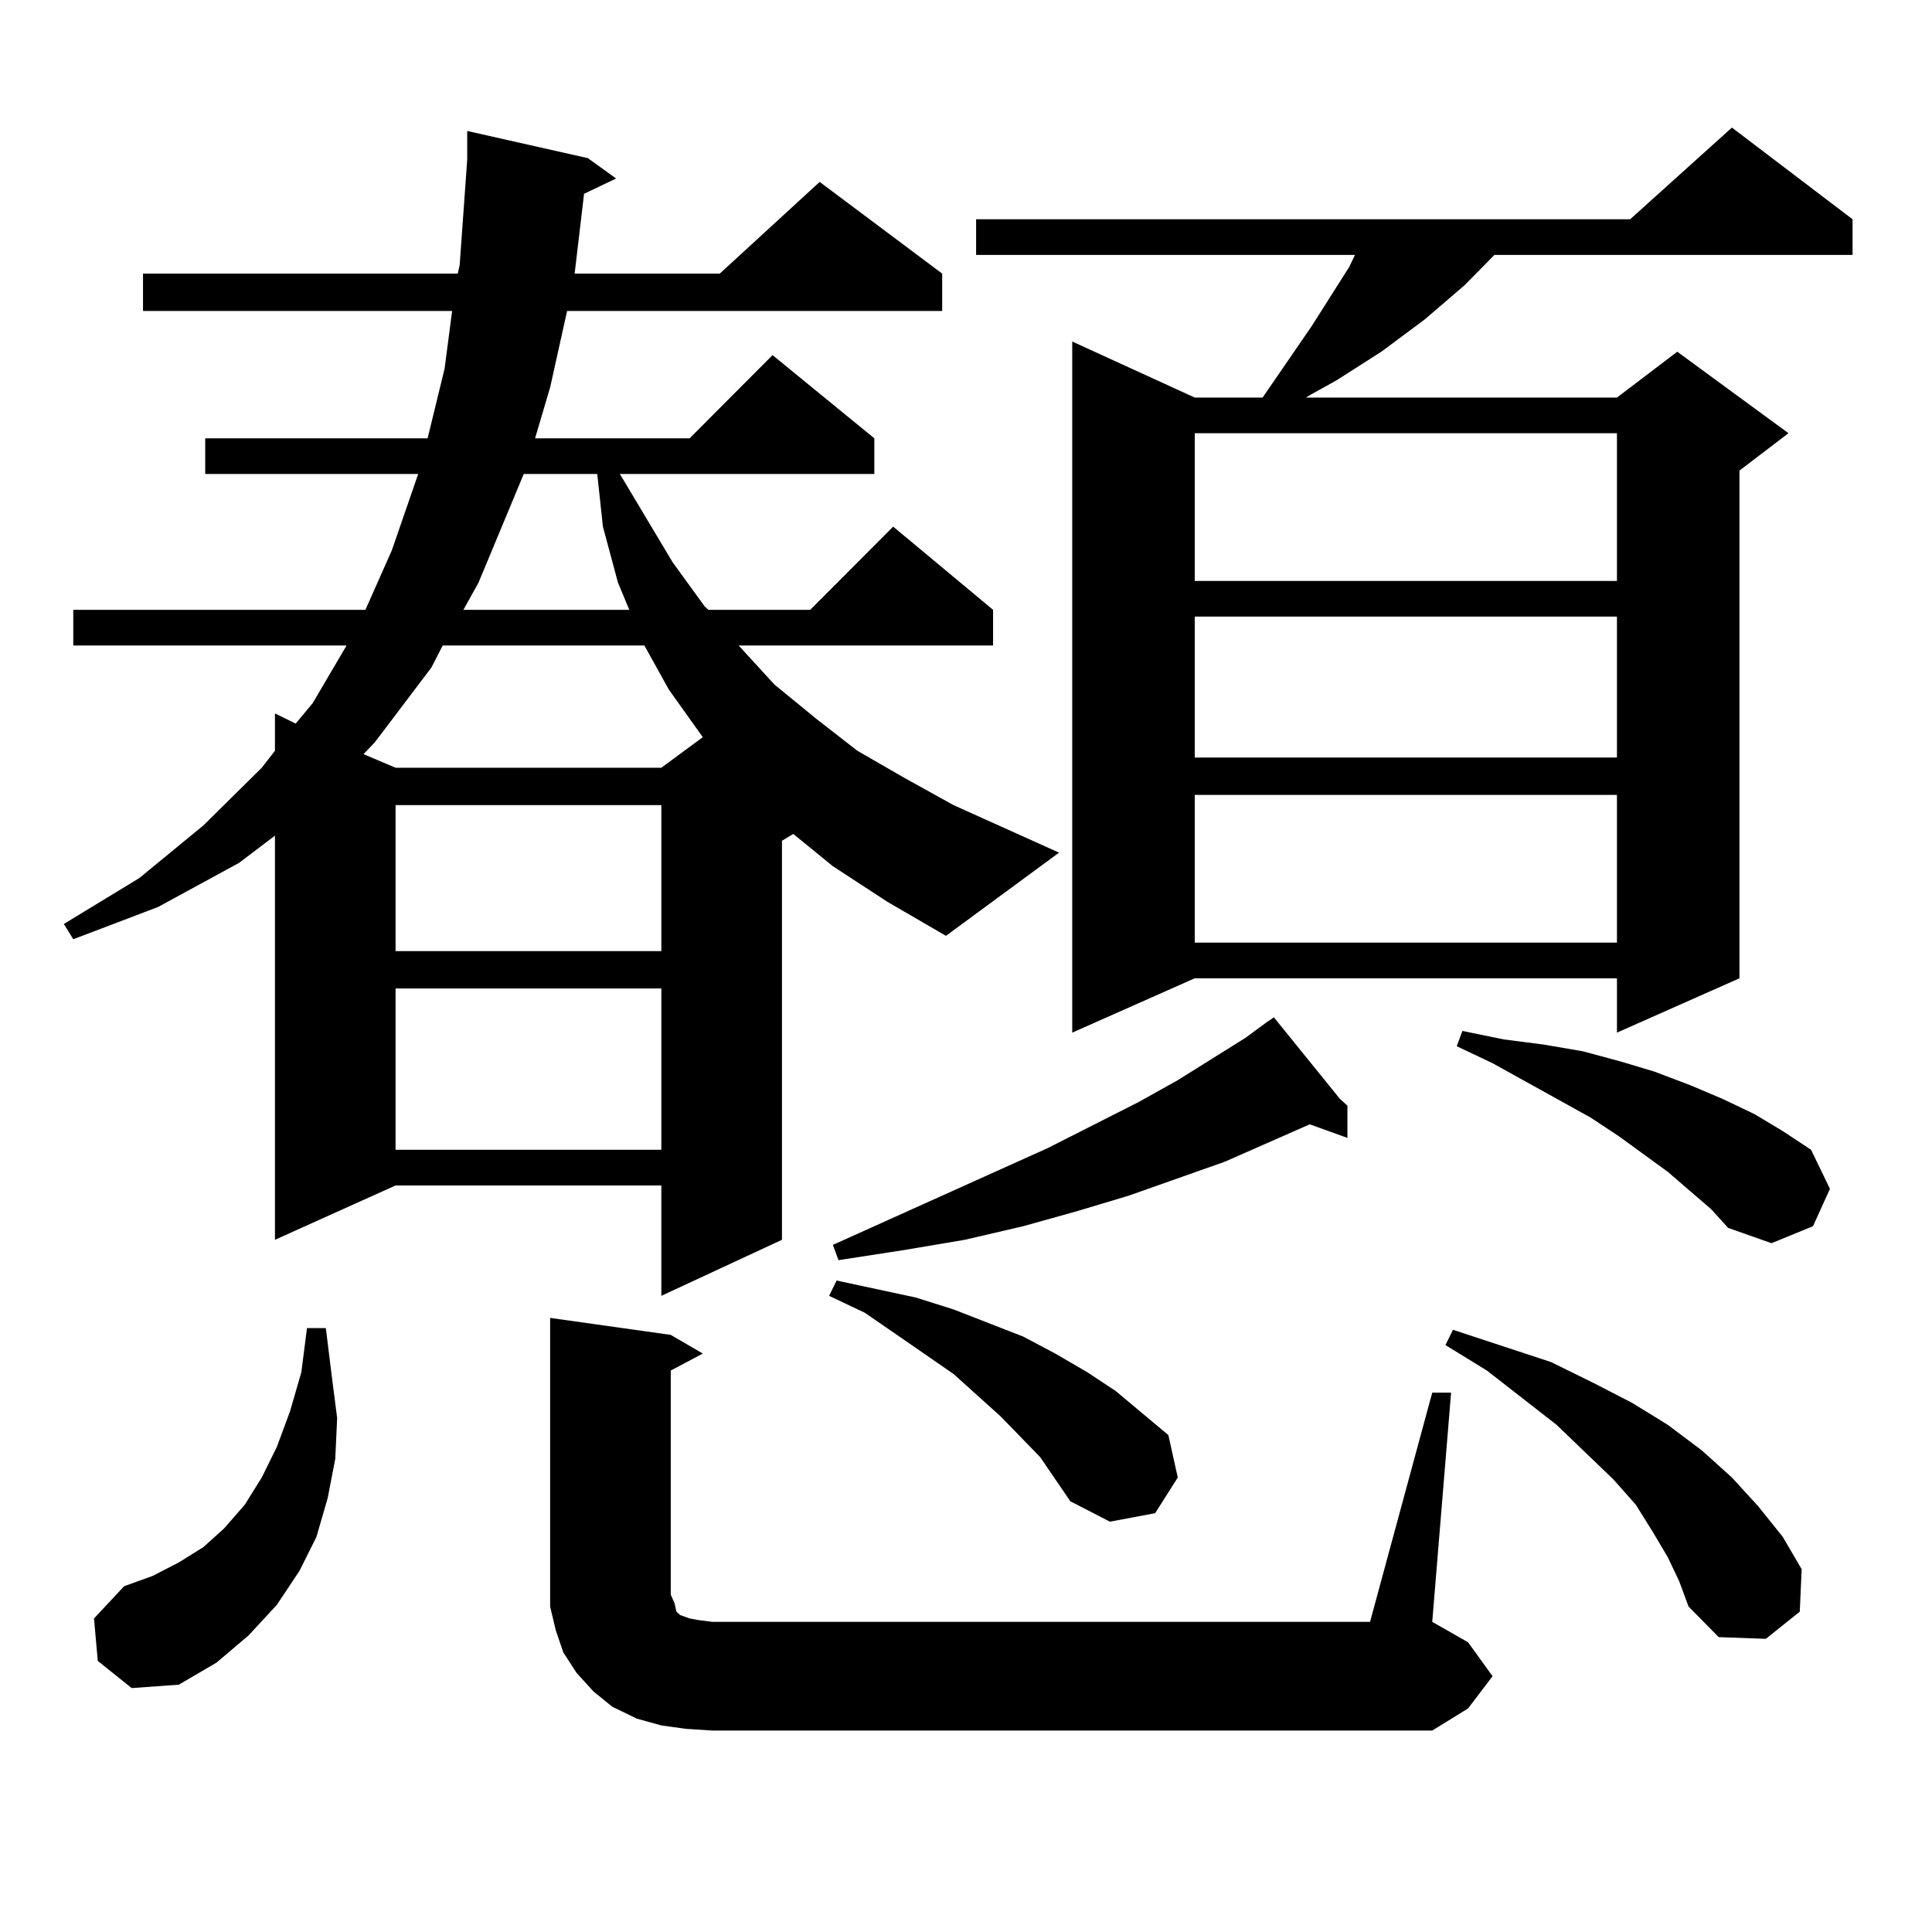 <?xml version="1.0" encoding="utf-8"?>
<!-- Generator: Adobe Illustrator 16.0.0, SVG Export Plug-In . SVG Version: 6.00 Build 0)  -->
<!DOCTYPE svg PUBLIC "-//W3C//DTD SVG 1.1//EN" "http://www.w3.org/Graphics/SVG/1.1/DTD/svg11.dtd">
<svg version="1.1" id="图层_1" xmlns="http://www.w3.org/2000/svg" xmlns:xlink="http://www.w3.org/1999/xlink" x="0px" y="0px"
	 width="1000px" height="1000px" viewBox="0 0 1000 1000" enable-background="new 0 0 1000 1000" xml:space="preserve">
<path d="M431.087,448.355L410.6,431.656l-5.854,3.516v206.543l-62.438,29.004V613.59H204.751l-62.438,28.125v-209.18l-18.536,14.063
	l-41.95,22.852l-43.901,16.699l-4.878-7.91l39.023-23.73l33.17-27.246l30.243-29.883l6.829-8.789v-19.336l10.731,5.273l8.78-10.547
	l17.561-29.883H37.926v-18.457h151.216l13.658-30.762l13.658-39.551H106.217v-18.457h115.119l8.78-36.035l3.902-29.883H74.022
	v-19.336h162.923l0.976-4.395l3.902-54.492V67.789l62.438,14.063l14.634,10.547l-16.585,7.91l-4.878,41.309h75.12l51.706-47.461
	l63.413,47.461v19.336H293.529l-8.78,39.551l-7.805,26.367h79.998l42.926-43.066l52.682,43.066v18.457H320.846l27.316,45.703
	l16.585,22.852l1.951,1.758h52.682l42.926-43.066l51.706,43.066v18.457H382.308l18.536,20.215l21.463,17.578l21.463,16.699
	l24.39,14.063l25.365,14.063l54.633,24.609l-58.535,43.066l-30.243-17.578L431.087,448.355z M50.608,859.684l-1.951-21.973
	l15.609-16.699l14.634-5.273l13.658-7.031l12.683-7.91l10.731-9.668l10.731-12.305l8.78-14.063l7.805-15.82l6.829-18.457
	l5.854-20.215l2.927-22.852h9.756l2.927,23.73L174.508,734l-0.976,21.094l-3.902,20.215l-5.854,20.215l-8.78,17.578l-11.707,17.578
	l-14.634,15.82l-16.585,14.063l-19.512,11.426l-24.39,1.758L50.608,859.684z M229.141,334.098l-5.854,11.426l-29.268,38.672
	l-5.854,6.152l16.585,7.031h137.558l21.463-15.82l-17.561-24.609l-12.683-22.852H229.141z M204.751,416.715v75.586h137.558v-75.586
	H204.751z M204.751,511.637v83.496h137.558v-83.496H204.751z M271.091,245.328l-23.414,56.25l-7.805,14.063h85.852l-5.854-14.063
	l-7.805-29.004l-2.927-27.246H271.091z M354.991,894.84l-12.683-1.758l-12.683-3.516l-12.683-6.152l-9.756-7.91l-8.78-9.668
	l-6.829-10.547l-3.902-11.426l-2.927-12.305v-11.426V682.145l62.438,8.789l16.585,9.668l-16.585,8.789v116.016l1.951,4.395
	l0.976,4.395l1.951,1.758l4.878,1.758l4.878,0.879l6.829,0.879h340.479l32.194-118.652h9.756l-9.756,118.652l18.536,10.547
	l12.683,17.578l-12.683,16.699l-18.536,11.426H368.649L354.991,894.84z M538.401,754.215l-20.487-21.094l-24.39-21.973
	l-29.268-20.215l-16.585-11.426l-18.536-8.789l3.902-7.91l40.975,8.789l19.512,6.152l36.097,14.063l16.585,8.789l16.585,9.668
	l14.634,9.668l13.658,11.426l13.658,11.426l4.878,21.973l-11.707,18.457l-23.414,4.395l-20.487-10.547L538.401,754.215z
	 M693.52,568.766l3.902,3.516h-0.976h0.976v16.699l-19.512-7.031l-43.901,19.336l-49.755,17.578l-26.341,7.91l-28.292,7.91
	l-30.243,7.031l-31.219,5.273l-34.146,5.273l-2.927-7.91l111.217-50.098l46.828-23.73l20.487-11.426l35.121-21.973l10.731-7.91
	l3.902-2.637L693.52,568.766z M958.879,113.492v18.457H773.518l-15.609,15.82l-20.487,17.578l-22.438,16.699l-23.414,14.941
	l-12.683,7.031l-2.927,1.758h160.972l31.219-23.73l57.56,42.188l-25.365,19.336v262.793l-63.413,28.125v-28.125H618.399
	l-63.413,28.125V176.773l63.413,29.004h35.121l25.365-36.914l19.512-30.762l2.927-6.152H505.231v-18.457H843.76l52.682-47.461
	L958.879,113.492z M618.399,224.234v76.465h218.531v-76.465H618.399z M618.399,319.156v72.949h218.531v-72.949H618.399z
	 M618.399,411.441v76.465h218.531v-76.465H618.399z M863.271,806.07l-7.805-13.184l-8.78-14.063l-11.707-13.184l-29.268-28.125
	l-36.097-28.125l-21.463-13.184l3.902-7.91l50.73,16.699l21.463,10.547l20.487,10.547l18.536,11.426l17.561,13.184l15.609,14.063
	l13.658,14.941l12.683,15.82l9.756,16.699l-0.976,21.973l-17.561,14.063l-24.39-0.879l-15.609-15.82l-4.878-13.184L863.271,806.07z
	 M885.71,625.895l-22.438-19.336l-25.365-18.457l-14.634-9.668l-50.73-28.125l-18.536-8.789l2.927-7.91l21.463,4.395l20.487,2.637
	l20.487,3.516l19.512,5.273l17.561,5.273l18.536,7.031l16.585,7.031l16.585,7.91l14.634,8.789l14.634,9.668l9.756,20.215
	l-8.78,19.336l-21.463,8.789l-22.438-7.91L885.71,625.895z"/>
</svg>

